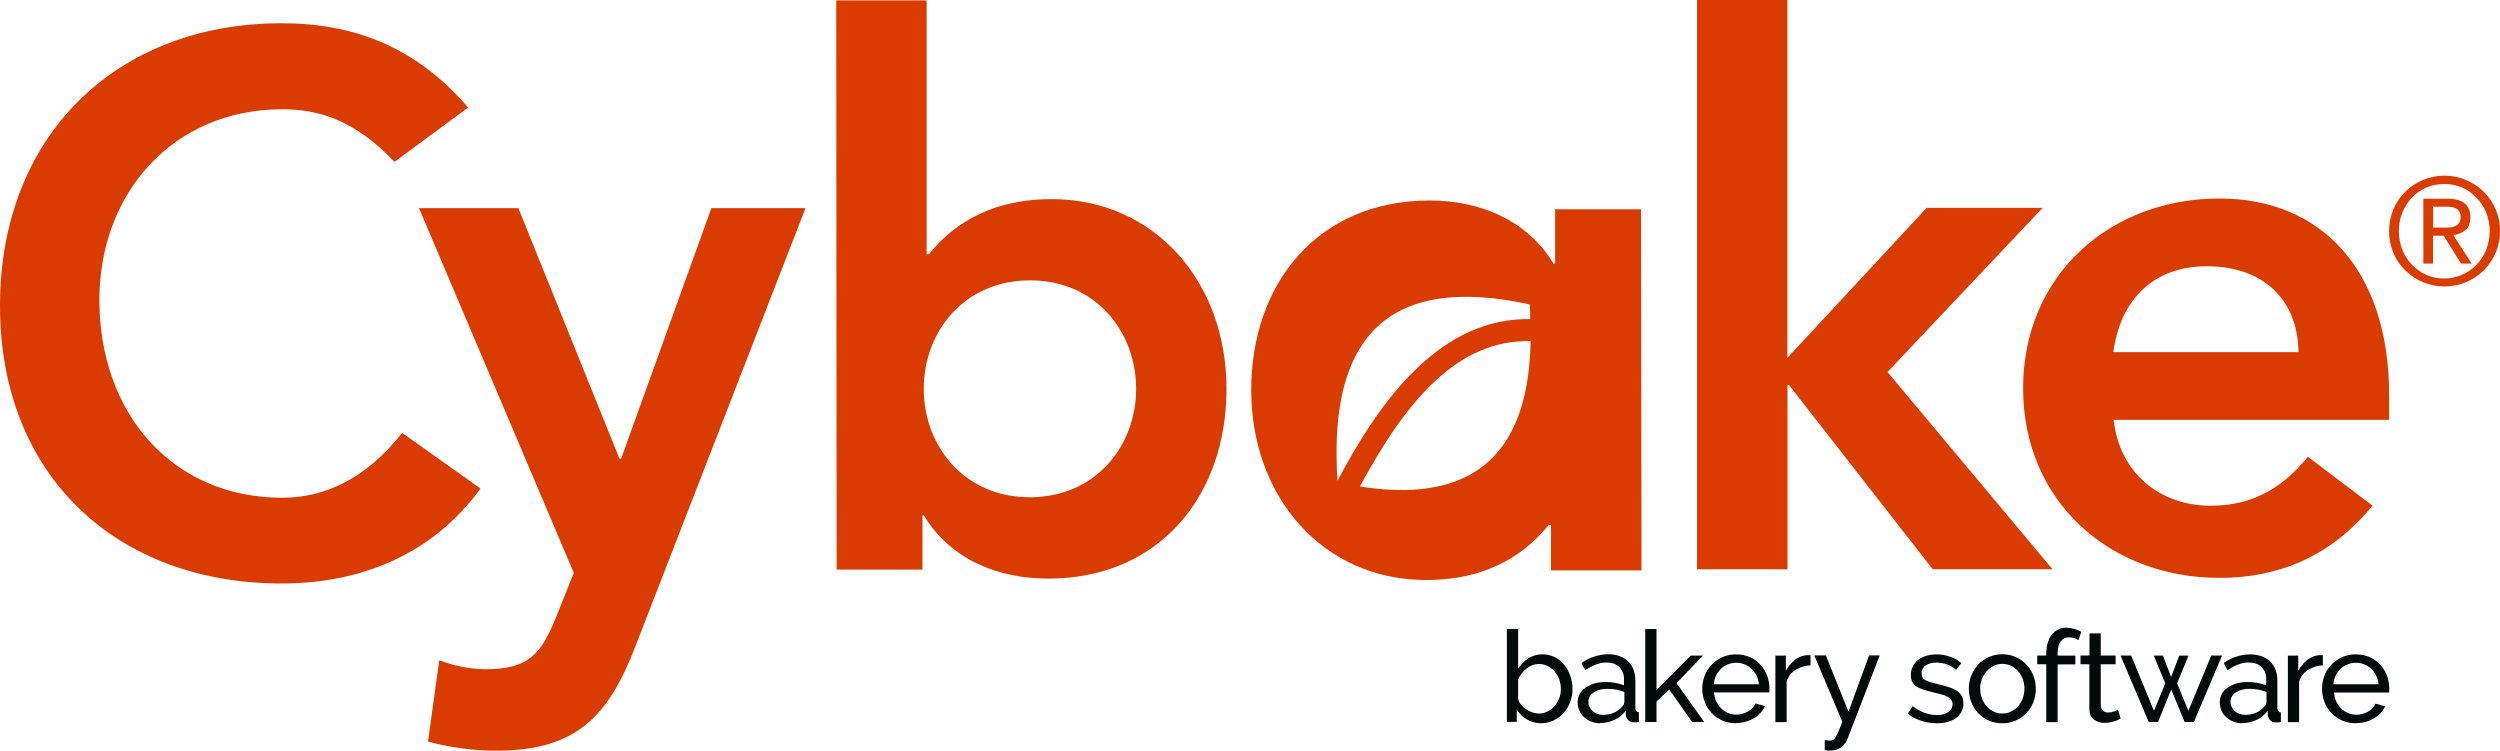 <?xml version="1.0" encoding="UTF-8"?><svg id="Layer_1" xmlns="http://www.w3.org/2000/svg" viewBox="0 0 200 60.05"><defs><style>.cls-1{fill:#020a0a;}.cls-1,.cls-2{stroke-width:0px;}.cls-2{fill:#da3b01;}</style></defs><path class="cls-2" d="M37.45,8.6c-4.21-4.88-9.15-6.74-14.94-6.74-13.13,0-22.51,8.93-22.51,22.6s9.41,22.22,22.54,22.22c6.27,0,12.05-2.29,15.9-7.6l-6.27-4.45c-2.83,3.61-6.14,5.19-9.58,5.19-8.8,0-14.64-6.74-14.64-15.83,0-8.49,5.84-15.24,14.63-15.25,2.96,0,5.84.9,8.98,4.21,0,0,5.88-4.34,5.88-4.34ZM45.91,45.82l-1.38,3.44c-1.21,3.01-2.16,4.28-5.71,4.28-1.26-.02-2.51-.27-3.68-.72l-.9,6.51c1.81.48,3.67.73,5.54.72,6.38,0,8.91-2.83,11.02-8.26l13.64-35.14h-7.53l-7.22,20.05h-.13l-8.09-20.05h-7.95l12.38,29.17ZM66.93,45.57h6.87v-4.34h.11c2.1,3.5,5.9,5.06,9.94,5.06,8.91,0,14.27-6.64,14.27-15.18s-5.73-15.18-13.99-15.18c-5.42,0-8.31,2.53-9.82,4.41h-.18V.03S66.9.03,66.9.03l.03,45.54h0ZM90.89,31.1c0,4.52-3.18,8.67-8.49,8.68s-8.5-4.15-8.5-8.67,3.18-8.67,8.49-8.68,8.5,4.15,8.5,8.67ZM135.77,45.54h7.23v-14.75h.11l11.51,14.75h9.58l-13.2-15.78,12.41-13.13h-9.28l-11.14,12V0h-7.23v45.54h.01ZM191.13,33.59v-1.99c0-10.06-5.49-15.72-13.56-15.72-8.73,0-15.72,6.08-15.72,15.18s6.99,15.18,15.73,15.17c4.58,0,8.85-1.63,12.22-5.78l-5.17-3.91c-1.81,2.23-4.15,3.92-7.77,3.92-4.04,0-7.29-2.59-7.77-6.87h22.04ZM169.07,28.17c.54-4.15,3.18-6.87,7.46-6.87,4.52,0,7.29,2.64,7.35,6.87h-14.81Z"/><path class="cls-2" d="M131.32,45.62l-.04-28.88h-6.87v4.35h-.13c-2.12-3.5-5.91-5.06-9.94-5.05-8.91.01-14.26,6.65-14.24,15.19.01,8.54,5.74,15.17,13.99,15.17,5.42,0,8.3-2.54,9.81-4.41h.18v3.64h7.23ZM109.29,39c-.06,0-.11-.02-.17-.03.06.01.11.01.17.03.1.01.09.01,0,0ZM122.42,25.53h-.48c-7.16.17-11.83,7.06-14.94,12.93-.64-9.64,2.65-14.54,9.88-14.71,1.63-.04,3.47.16,5.5.61.03.41.04.78.04,1.17h0ZM122.45,27.29c-.14,7.79-3.45,11.76-9.94,11.91-1.25.02-2.49-.08-3.72-.28,3.38-6.25,7.36-11.5,13.18-11.63h.48ZM108.32,35.97h0c-.03.06-.07.13-.11.23.05-.07.08-.15.11-.23ZM108.21,36.2c-.06.11-.14.26-.24.45.09-.17.17-.33.24-.45h0ZM107.96,36.66c-.28.53-.63,1.19-.82,1.55.36-.68.64-1.19.82-1.55ZM107.14,38.21c-.04.09-.09.16-.14.26,0,0,.06-.1.14-.26Z"/><path class="cls-2" d="M191.13,18.49c0-.6.11-1.2.35-1.76.22-.53.55-1.01.96-1.41.41-.4.89-.71,1.41-.93,1.09-.45,2.32-.45,3.42,0,.52.22,1,.53,1.41.93,1.75,1.72,1.77,4.53.05,6.28-.02.02-.03.03-.05.05-.41.4-.89.71-1.41.93-1.09.45-2.32.45-3.42,0-.52-.22-1-.53-1.41-.93-.41-.4-.74-.87-.96-1.4-.24-.56-.36-1.16-.35-1.76ZM191.91,18.49c0,.51.09,1.02.28,1.5.18.44.44.85.77,1.2.33.34.72.61,1.15.8.45.2.94.3,1.43.29.49,0,.97-.1,1.42-.29.43-.19.82-.46,1.15-.8.33-.34.6-.75.78-1.2.38-.96.38-2.03,0-2.99-.18-.45-.45-.86-.78-1.2-.33-.34-.72-.61-1.15-.8-.45-.19-.93-.29-1.42-.28-.49,0-.98.09-1.43.28-.43.19-.83.46-1.15.8-.33.35-.6.76-.77,1.2-.19.47-.29.98-.28,1.5ZM193.87,15.9h1.95c1.21,0,1.81.49,1.81,1.48,0,.47-.13.81-.39,1.03-.28.23-.62.36-.98.39l1.48,2.29h-.85l-1.4-2.23h-.85v2.23h-.77v-5.18ZM194.66,18.21h.81c.17,0,.35,0,.51-.02.15,0,.3-.04.44-.1.13-.06.23-.15.31-.26.09-.15.13-.32.12-.49,0-.15-.03-.3-.11-.43-.07-.1-.16-.19-.27-.24-.12-.06-.24-.09-.37-.11-.13-.02-.27-.02-.41-.02h-1.04v1.67Z"/><path class="cls-1" d="M123.28,57.86c-.4,0-.79-.1-1.14-.31-.33-.19-.61-.47-.8-.79v.99h-.79v-7.43h.9v3.18c.21-.33.49-.62.82-.84.65-.39,1.45-.42,2.13-.08.29.15.54.36.75.62.21.26.37.56.48.89.11.33.17.68.17,1.03,0,.36-.06.72-.19,1.06-.12.32-.3.62-.53.87-.22.25-.5.45-.8.59-.31.15-.65.22-.99.22ZM123.05,57.09c.25,0,.5-.05.73-.16.22-.11.42-.25.58-.44.16-.18.29-.4.38-.63.09-.24.13-.49.13-.74,0-.25-.04-.51-.13-.75-.08-.23-.2-.45-.36-.64-.15-.18-.34-.33-.55-.44-.22-.11-.46-.17-.71-.17-.18,0-.37.03-.54.1-.34.14-.63.37-.85.66-.11.15-.21.31-.28.48v1.53c.03.17.11.33.22.47.11.14.25.27.4.37.15.11.32.19.49.25.16.06.33.09.49.1h0Z"/><path class="cls-1" d="M128.01,57.86c-.24,0-.48-.04-.71-.13-.21-.08-.4-.2-.57-.35-.16-.15-.29-.33-.38-.52-.09-.21-.14-.43-.14-.66,0-.23.05-.46.16-.67.11-.2.27-.38.46-.51.22-.15.46-.26.71-.34.29-.08.6-.12.9-.12.26,0,.53.02.78.07.24.04.48.11.7.19v-.43c.02-.38-.11-.75-.37-1.02-.24-.25-.59-.37-1.04-.37-.54,0-1.1.21-1.69.62l-.3-.58c.61-.44,1.34-.68,2.09-.7.7,0,1.24.19,1.63.56.39.37.59.9.59,1.58v2.17c0,.21.1.32.28.33v.77l-.23.03c-.06,0-.13.01-.19,0-.16,0-.31-.05-.43-.16-.1-.1-.17-.24-.19-.38l-.02-.38c-.23.32-.54.57-.9.73-.37.17-.76.26-1.17.25ZM128.24,57.19c.31,0,.61-.06.89-.18.25-.1.46-.26.63-.47.12-.1.19-.24.19-.4v-.78c-.43-.17-.89-.26-1.36-.25-.39-.02-.77.08-1.09.28-.26.15-.43.44-.43.74,0,.14.03.29.09.42.06.13.14.24.25.34.11.1.23.17.37.22.15.06.31.08.46.08Z"/><path class="cls-1" d="M135.37,57.76l-1.83-2.6-1.02.96v1.64h-.9v-7.44h.9v4.89l2.73-2.76h.99l-2.12,2.2,2.22,3.11h-.97Z"/><path class="cls-1" d="M138.88,57.86c-.38,0-.75-.07-1.1-.22-.32-.14-.61-.34-.85-.6-.24-.26-.43-.55-.55-.88-.13-.34-.2-.7-.2-1.06,0-.36.07-.72.2-1.06.4-1.03,1.41-1.71,2.52-1.69.38,0,.75.07,1.09.22.64.28,1.13.81,1.37,1.46.13.33.19.67.19,1.02,0,.08,0,.14,0,.2,0,.05,0,.1-.02.14h-4.41c.02.25.08.5.18.72.19.42.53.75.95.93.21.09.43.13.66.13.16,0,.32-.02.48-.07.15-.04.3-.1.44-.18.13-.07.26-.17.36-.27.1-.11.18-.23.24-.37l.77.21c-.09.2-.21.38-.36.54-.16.17-.33.31-.53.43-.21.12-.43.22-.67.28-.25.07-.51.1-.77.1ZM140.71,54.74c-.02-.24-.08-.48-.19-.7-.1-.2-.23-.39-.4-.54-.16-.15-.35-.27-.55-.35-.43-.17-.91-.17-1.34,0-.21.08-.4.2-.56.36-.16.16-.29.34-.39.54-.1.22-.16.45-.18.69h3.61Z"/><path class="cls-1" d="M144.85,53.23c-.42,0-.83.13-1.19.35-.34.21-.59.53-.73.91v3.28h-.9v-5.32h.84v1.23c.17-.35.42-.65.72-.89.28-.22.61-.35.96-.38h.17s.08,0,.12,0v.81Z"/><path class="cls-1" d="M145.98,59.21c.09.01.18.02.27.03s.16,0,.2,0c.08,0,.15-.02.22-.06.08-.06.15-.13.19-.22.08-.15.16-.3.22-.45.08-.19.18-.45.31-.76l-2.25-5.32h.93l1.81,4.51,1.65-4.51h.85l-2.59,6.71c-.1.25-.26.46-.47.63-.26.19-.59.29-.91.27-.06,0-.13,0-.19,0-.08,0-.16-.02-.24-.04v-.79Z"/><path class="cls-1" d="M154.95,57.86c-.43,0-.86-.07-1.26-.2-.39-.12-.75-.31-1.07-.57l.39-.6c.29.22.6.4.94.53.32.12.66.18.99.18.32.02.64-.06.92-.23.22-.14.35-.39.34-.65,0-.12-.03-.23-.09-.33-.07-.1-.17-.18-.28-.24-.15-.08-.31-.14-.47-.18-.19-.06-.41-.11-.66-.17-.32-.08-.59-.16-.83-.23-.2-.06-.39-.15-.57-.26-.14-.09-.25-.22-.33-.37-.07-.17-.11-.35-.1-.53,0-.25.05-.49.16-.71.1-.2.25-.38.43-.52.19-.14.41-.25.65-.32.26-.07.53-.11.8-.11.38,0,.76.06,1.12.19.32.11.62.29.88.51l-.41.54c-.22-.19-.48-.34-.75-.44-.27-.1-.56-.14-.85-.14-.29,0-.58.06-.83.21-.23.14-.36.4-.34.67,0,.11.02.21.07.31.05.09.13.16.22.21.12.07.26.12.39.16.16.05.35.1.57.15.35.08.66.16.92.25.23.07.45.17.65.3.16.1.29.24.39.41.09.18.13.37.13.57.02.46-.2.9-.57,1.18-.38.29-.89.43-1.54.43Z"/><path class="cls-1" d="M160.18,57.86c-.38,0-.75-.07-1.09-.22-.32-.14-.61-.35-.85-.6-.24-.25-.42-.55-.54-.88-.26-.68-.26-1.43,0-2.11.13-.32.31-.62.55-.88,1.01-1.07,2.7-1.11,3.77-.1.03.03.07.06.1.1.24.26.42.55.55.88.26.68.26,1.43,0,2.11-.25.66-.75,1.19-1.4,1.48-.34.15-.71.23-1.08.22ZM158.42,55.12c0,.26.05.53.14.77.09.23.21.44.38.62.16.18.35.32.56.42.44.2.94.2,1.37,0,.22-.1.41-.25.57-.43.17-.19.3-.4.38-.63.18-.5.18-1.05,0-1.55-.09-.23-.22-.45-.38-.63-.16-.18-.35-.32-.57-.43-.22-.1-.45-.15-.69-.15-.24,0-.47.05-.69.16-.21.1-.4.25-.56.43-.16.19-.29.4-.38.63-.1.25-.15.52-.14.79h0Z"/><path class="cls-1" d="M163.7,57.76v-4.62h-.72v-.7h.72v-.11c0-.66.15-1.18.44-1.55.28-.37.73-.58,1.19-.56.21,0,.42.03.62.09.19.05.38.13.55.24l-.22.66c-.11-.07-.23-.13-.35-.16-.13-.04-.27-.06-.41-.06-.27-.01-.53.11-.68.34-.16.22-.23.55-.23.98v.14h1.42v.7h-1.42v4.62h-.9Z"/><path class="cls-1" d="M169.65,57.49c-.05.03-.13.06-.21.1s-.19.08-.3.11c-.12.04-.24.07-.37.09-.14.02-.27.04-.41.04-.31,0-.61-.09-.85-.27-.24-.18-.36-.46-.36-.84v-3.58h-.71v-.7h.72v-1.77h.9v1.77h1.19v.7h-1.19v3.3c0,.16.07.32.19.43.12.09.26.14.41.13.17,0,.33-.03.48-.09.1-.04.2-.09.3-.14l.21.72Z"/><path class="cls-1" d="M176.9,52.44h.87l-2.26,5.32h-.74l-1.07-2.6-1.06,2.6h-.74l-2.26-5.32h.85l1.83,4.43.9-2.21-.92-2.21h.74l.65,1.71.65-1.71h.74l-.91,2.21.9,2.21,1.83-4.43Z"/><path class="cls-1" d="M179.37,57.86c-.24,0-.48-.04-.7-.13-.21-.08-.4-.2-.57-.35-.16-.15-.29-.33-.38-.52-.09-.21-.14-.43-.14-.66,0-.23.05-.46.16-.67.11-.21.27-.38.46-.51.22-.15.46-.26.71-.34.29-.08.6-.12.9-.12.26,0,.52.02.78.07.24.04.48.11.71.19v-.43c.02-.38-.11-.75-.37-1.02-.24-.25-.59-.37-1.04-.37-.54,0-1.1.21-1.69.62l-.3-.58c.6-.43,1.32-.67,2.07-.69.7,0,1.24.19,1.63.56.39.37.59.9.59,1.58v2.17c0,.21.1.32.28.33v.77l-.23.03c-.06,0-.13.01-.19,0-.16,0-.31-.05-.43-.16-.1-.1-.17-.24-.19-.38l-.02-.38c-.23.32-.54.57-.9.73-.36.17-.76.25-1.16.25ZM179.61,57.19c.31,0,.61-.06.89-.18.25-.1.46-.26.63-.47.12-.1.19-.24.19-.4v-.78c-.43-.17-.89-.26-1.35-.25-.39-.02-.77.08-1.1.28-.26.15-.43.44-.43.74,0,.29.12.56.33.75.11.1.23.17.37.22.15.06.31.08.46.08Z"/><path class="cls-1" d="M185.85,53.23c-.42,0-.83.13-1.19.35-.34.21-.59.53-.73.91v3.28h-.9v-5.32h.83v1.23c.17-.35.42-.65.72-.89.28-.22.61-.35.96-.38h.17s.08,0,.12,0v.81Z"/><path class="cls-1" d="M188.46,57.86c-.38,0-.75-.07-1.1-.22-.32-.14-.61-.34-.85-.6-.24-.26-.43-.55-.55-.88-.13-.34-.2-.7-.2-1.06,0-.36.07-.72.2-1.06.4-1.03,1.41-1.71,2.52-1.69.38,0,.75.07,1.09.22.32.14.6.34.84.6.23.25.42.54.54.87.12.33.19.67.19,1.02v.2s0,.1-.01.14h-4.41c.02.25.08.5.18.72.1.21.23.4.4.56.16.16.35.28.56.37.21.09.43.13.66.13.16,0,.32-.02.48-.07.15-.04.3-.1.44-.18.13-.07.26-.17.36-.27.1-.11.18-.23.24-.37l.77.21c-.09.2-.21.38-.36.54-.16.17-.33.31-.53.43-.21.12-.43.22-.67.28-.25.07-.51.1-.77.1ZM190.28,54.74c-.02-.24-.08-.48-.19-.7-.1-.2-.23-.39-.4-.54-.16-.15-.35-.27-.55-.35-.43-.17-.91-.17-1.34,0-.21.08-.4.2-.56.36-.16.16-.29.34-.39.54-.1.22-.16.45-.18.69h3.61Z"/></svg>
